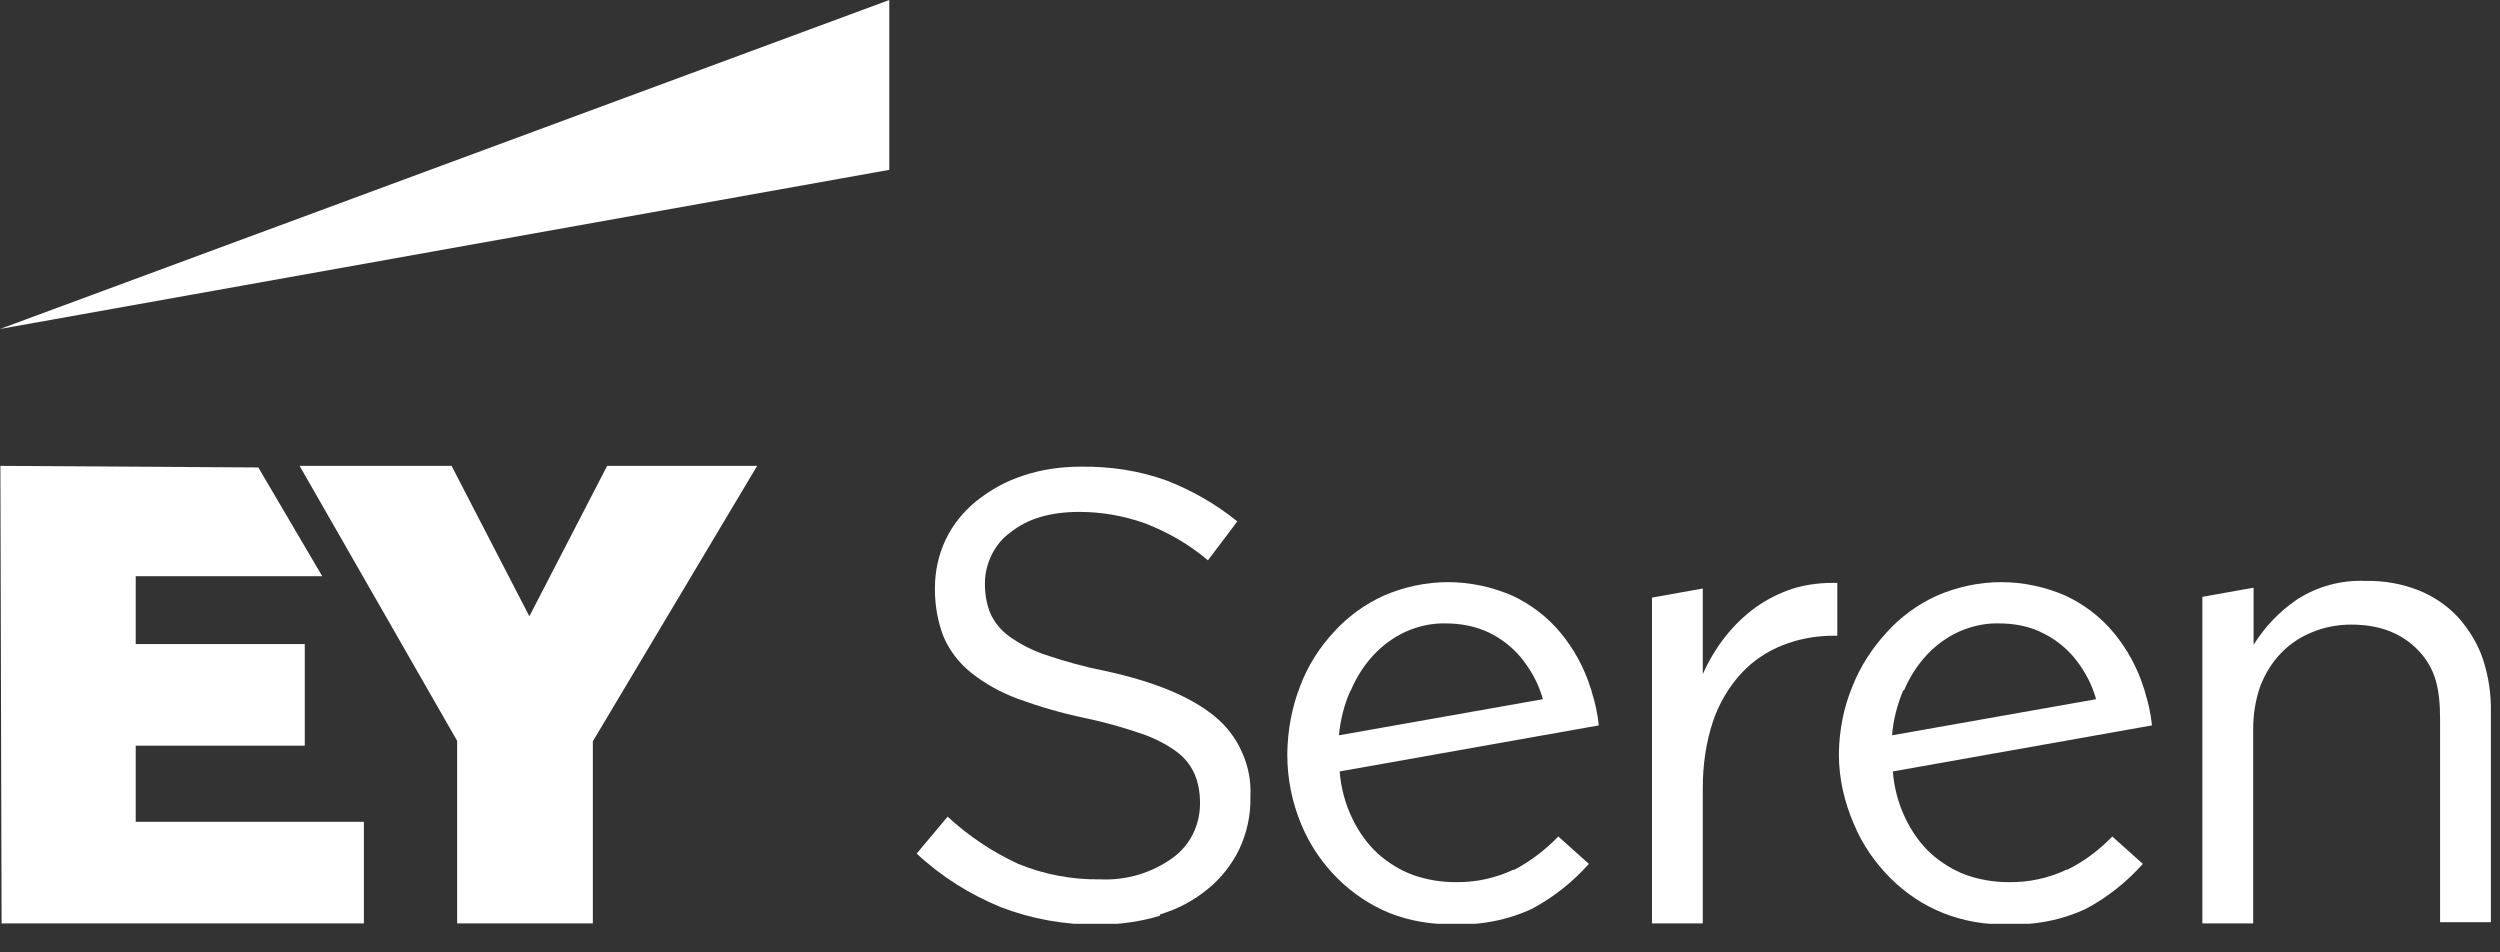 <svg width="63" height="24" viewBox="0 0 63 24" fill="none" xmlns="http://www.w3.org/2000/svg">
<rect x="0" y="0" width="63" height="24" fill="#333333" stroke="none"/>
<g clip-path="url(#clip0_223_138)">
<path d="M55.5 15.06V23.27H56.78V18.36C56.78 18 56.84 17.63 56.96 17.29C57.08 16.98 57.25 16.7 57.48 16.46C57.7 16.23 57.97 16.05 58.27 15.93C58.58 15.8 58.92 15.74 59.25 15.74C59.99 15.74 60.55 15.97 60.96 16.41C61.37 16.85 61.49 17.35 61.49 18.12V23.24H62.77V17.95C62.78 17.49 62.71 17.04 62.57 16.61C62.44 16.22 62.22 15.87 61.95 15.56C61.67 15.26 61.33 15.03 60.96 14.88C60.53 14.71 60.08 14.63 59.62 14.64C59 14.61 58.39 14.78 57.88 15.11C57.44 15.41 57.07 15.8 56.79 16.25V14.81L55.5 15.04V15.06Z" fill="white"/>
<path d="M41.63 15.06V23.27H42.91V19.85C42.91 19.28 42.99 18.71 43.17 18.17C43.32 17.73 43.56 17.32 43.87 16.98C44.16 16.66 44.52 16.42 44.92 16.26C45.33 16.1 45.76 16.02 46.2 16.02H46.3V14.69C45.93 14.68 45.55 14.72 45.19 14.83C44.85 14.94 44.53 15.1 44.25 15.3C43.96 15.51 43.7 15.76 43.48 16.04C43.25 16.33 43.06 16.65 42.91 16.99V14.83L41.63 15.06V15.06Z" fill="white"/>
<path d="M29.24 23.04C29.68 22.91 30.09 22.69 30.44 22.4C30.77 22.13 31.04 21.79 31.23 21.4C31.42 20.99 31.52 20.55 31.51 20.1V20.07C31.53 19.69 31.46 19.31 31.3 18.96C31.15 18.61 30.91 18.3 30.62 18.06C30.03 17.57 29.11 17.18 27.86 16.91C27.35 16.81 26.84 16.67 26.34 16.5C26.01 16.39 25.7 16.23 25.41 16.02C25.21 15.87 25.05 15.67 24.95 15.44C24.86 15.21 24.82 14.97 24.82 14.73V14.7C24.82 14.45 24.88 14.21 24.99 13.98C25.1 13.76 25.26 13.56 25.46 13.42C25.89 13.07 26.47 12.9 27.2 12.9C27.77 12.9 28.33 13 28.86 13.19C29.43 13.41 29.97 13.72 30.44 14.12L31.18 13.14C30.64 12.7 30.04 12.36 29.4 12.11C28.71 11.86 27.98 11.75 27.24 11.76C26.74 11.76 26.24 11.83 25.77 11.99C25.34 12.13 24.95 12.35 24.6 12.63C24.28 12.89 24.01 13.22 23.83 13.6C23.65 13.98 23.56 14.4 23.56 14.82V14.85C23.56 15.26 23.63 15.67 23.78 16.05C23.93 16.4 24.17 16.71 24.47 16.95C24.82 17.23 25.22 17.45 25.65 17.61C26.2 17.81 26.75 17.97 27.32 18.09C27.81 18.19 28.3 18.33 28.77 18.49C29.09 18.6 29.39 18.75 29.66 18.95C29.86 19.1 30.01 19.29 30.11 19.52C30.2 19.74 30.24 19.98 30.24 20.22V20.25C30.24 20.52 30.18 20.78 30.06 21.02C29.94 21.26 29.77 21.46 29.55 21.62C29.02 22 28.38 22.19 27.73 22.16C27.02 22.17 26.32 22.04 25.66 21.77C25.01 21.47 24.41 21.07 23.88 20.58L23.1 21.51C23.72 22.09 24.44 22.54 25.22 22.86C26 23.16 26.84 23.31 27.68 23.3C28.2 23.3 28.72 23.23 29.22 23.08" fill="white"/>
<path d="M52.09 21.91C51.63 22.13 51.12 22.24 50.61 22.23C50.25 22.23 49.89 22.17 49.55 22.05C49.22 21.93 48.92 21.74 48.66 21.51C48.39 21.26 48.18 20.96 48.02 20.63C47.84 20.26 47.73 19.85 47.7 19.44L54.23 18.28C54.2 17.99 54.14 17.71 54.05 17.43C54.05 17.4 54.03 17.37 54.02 17.33C53.86 16.82 53.6 16.35 53.27 15.95C52.94 15.55 52.52 15.23 52.05 15.01C51.54 14.79 50.99 14.67 50.43 14.67C49.87 14.67 49.32 14.79 48.81 15.01C48.33 15.23 47.9 15.54 47.55 15.93C47.18 16.33 46.88 16.79 46.68 17.3C46.46 17.83 46.35 18.4 46.34 18.98V19.02C46.34 19.62 46.48 20.22 46.72 20.77C46.93 21.28 47.25 21.74 47.64 22.13C48.02 22.51 48.47 22.81 48.97 23.01C49.48 23.21 50.03 23.31 50.58 23.29C51.27 23.32 51.95 23.19 52.57 22.9C53.11 22.61 53.59 22.23 54 21.77L53.23 21.08C52.9 21.42 52.52 21.71 52.09 21.92V21.91ZM47.98 17.4C48.12 17.07 48.31 16.77 48.55 16.51C48.78 16.26 49.06 16.06 49.36 15.92C49.68 15.78 50.02 15.7 50.37 15.71C50.73 15.71 51.09 15.77 51.41 15.92C51.74 16.07 52.03 16.29 52.26 16.56C52.48 16.83 52.66 17.13 52.77 17.46C52.79 17.51 52.81 17.57 52.82 17.62L47.68 18.53C47.71 18.14 47.81 17.76 47.96 17.4H47.97H47.98Z" fill="white"/>
<path d="M38.15 21.91C37.69 22.13 37.18 22.24 36.67 22.23C36.31 22.23 35.95 22.17 35.61 22.05C35.28 21.93 34.98 21.74 34.72 21.51C34.45 21.26 34.24 20.96 34.08 20.63C33.9 20.26 33.79 19.85 33.76 19.44L40.29 18.28C40.26 17.99 40.2 17.71 40.11 17.43C40.11 17.4 40.09 17.37 40.08 17.33C39.92 16.82 39.66 16.35 39.33 15.95C39 15.55 38.58 15.23 38.11 15.01C37.6 14.79 37.05 14.67 36.49 14.67C35.93 14.67 35.38 14.79 34.87 15.01C34.39 15.23 33.96 15.54 33.61 15.93C33.24 16.33 32.95 16.79 32.76 17.3C32.55 17.84 32.45 18.41 32.44 18.98V19.02C32.44 19.62 32.56 20.22 32.79 20.77C33 21.28 33.31 21.74 33.7 22.13C34.08 22.51 34.53 22.81 35.02 23.01C35.53 23.21 36.07 23.3 36.62 23.29C37.3 23.32 37.99 23.19 38.61 22.9C39.15 22.61 39.63 22.23 40.04 21.77L39.27 21.08C38.94 21.42 38.56 21.71 38.14 21.93L38.15 21.91ZM34.04 17.4C34.18 17.07 34.37 16.77 34.61 16.51C34.84 16.26 35.12 16.06 35.42 15.92C35.74 15.78 36.08 15.7 36.43 15.71C36.81 15.71 37.18 15.78 37.52 15.94C37.83 16.09 38.1 16.3 38.32 16.56C38.54 16.83 38.72 17.13 38.83 17.46C38.85 17.51 38.87 17.57 38.88 17.62L33.74 18.53C33.78 18.14 33.87 17.76 34.03 17.41L34.04 17.4Z" fill="white"/>
<path d="M3.42 18.79H7.68V16.23H3.42V14.52H8.12L6.51 11.78L0.01 11.74L0.04 23.27H9.17V20.71H3.42V18.79Z" fill="white"/>
<path d="M15.3 11.74L13.34 15.53L11.38 11.74H7.55L11.52 18.67V23.27H14.94V18.68L19.08 11.74H15.3V11.74Z" fill="white"/>
<path d="M22.41 0L0 8.29L22.41 4.28V0Z" fill="white"/>
</g>
<defs>
<clipPath id="clip0_223_138">
<rect width="62.78" height="23.28" fill="white"/>
</clipPath>
</defs>
</svg>
